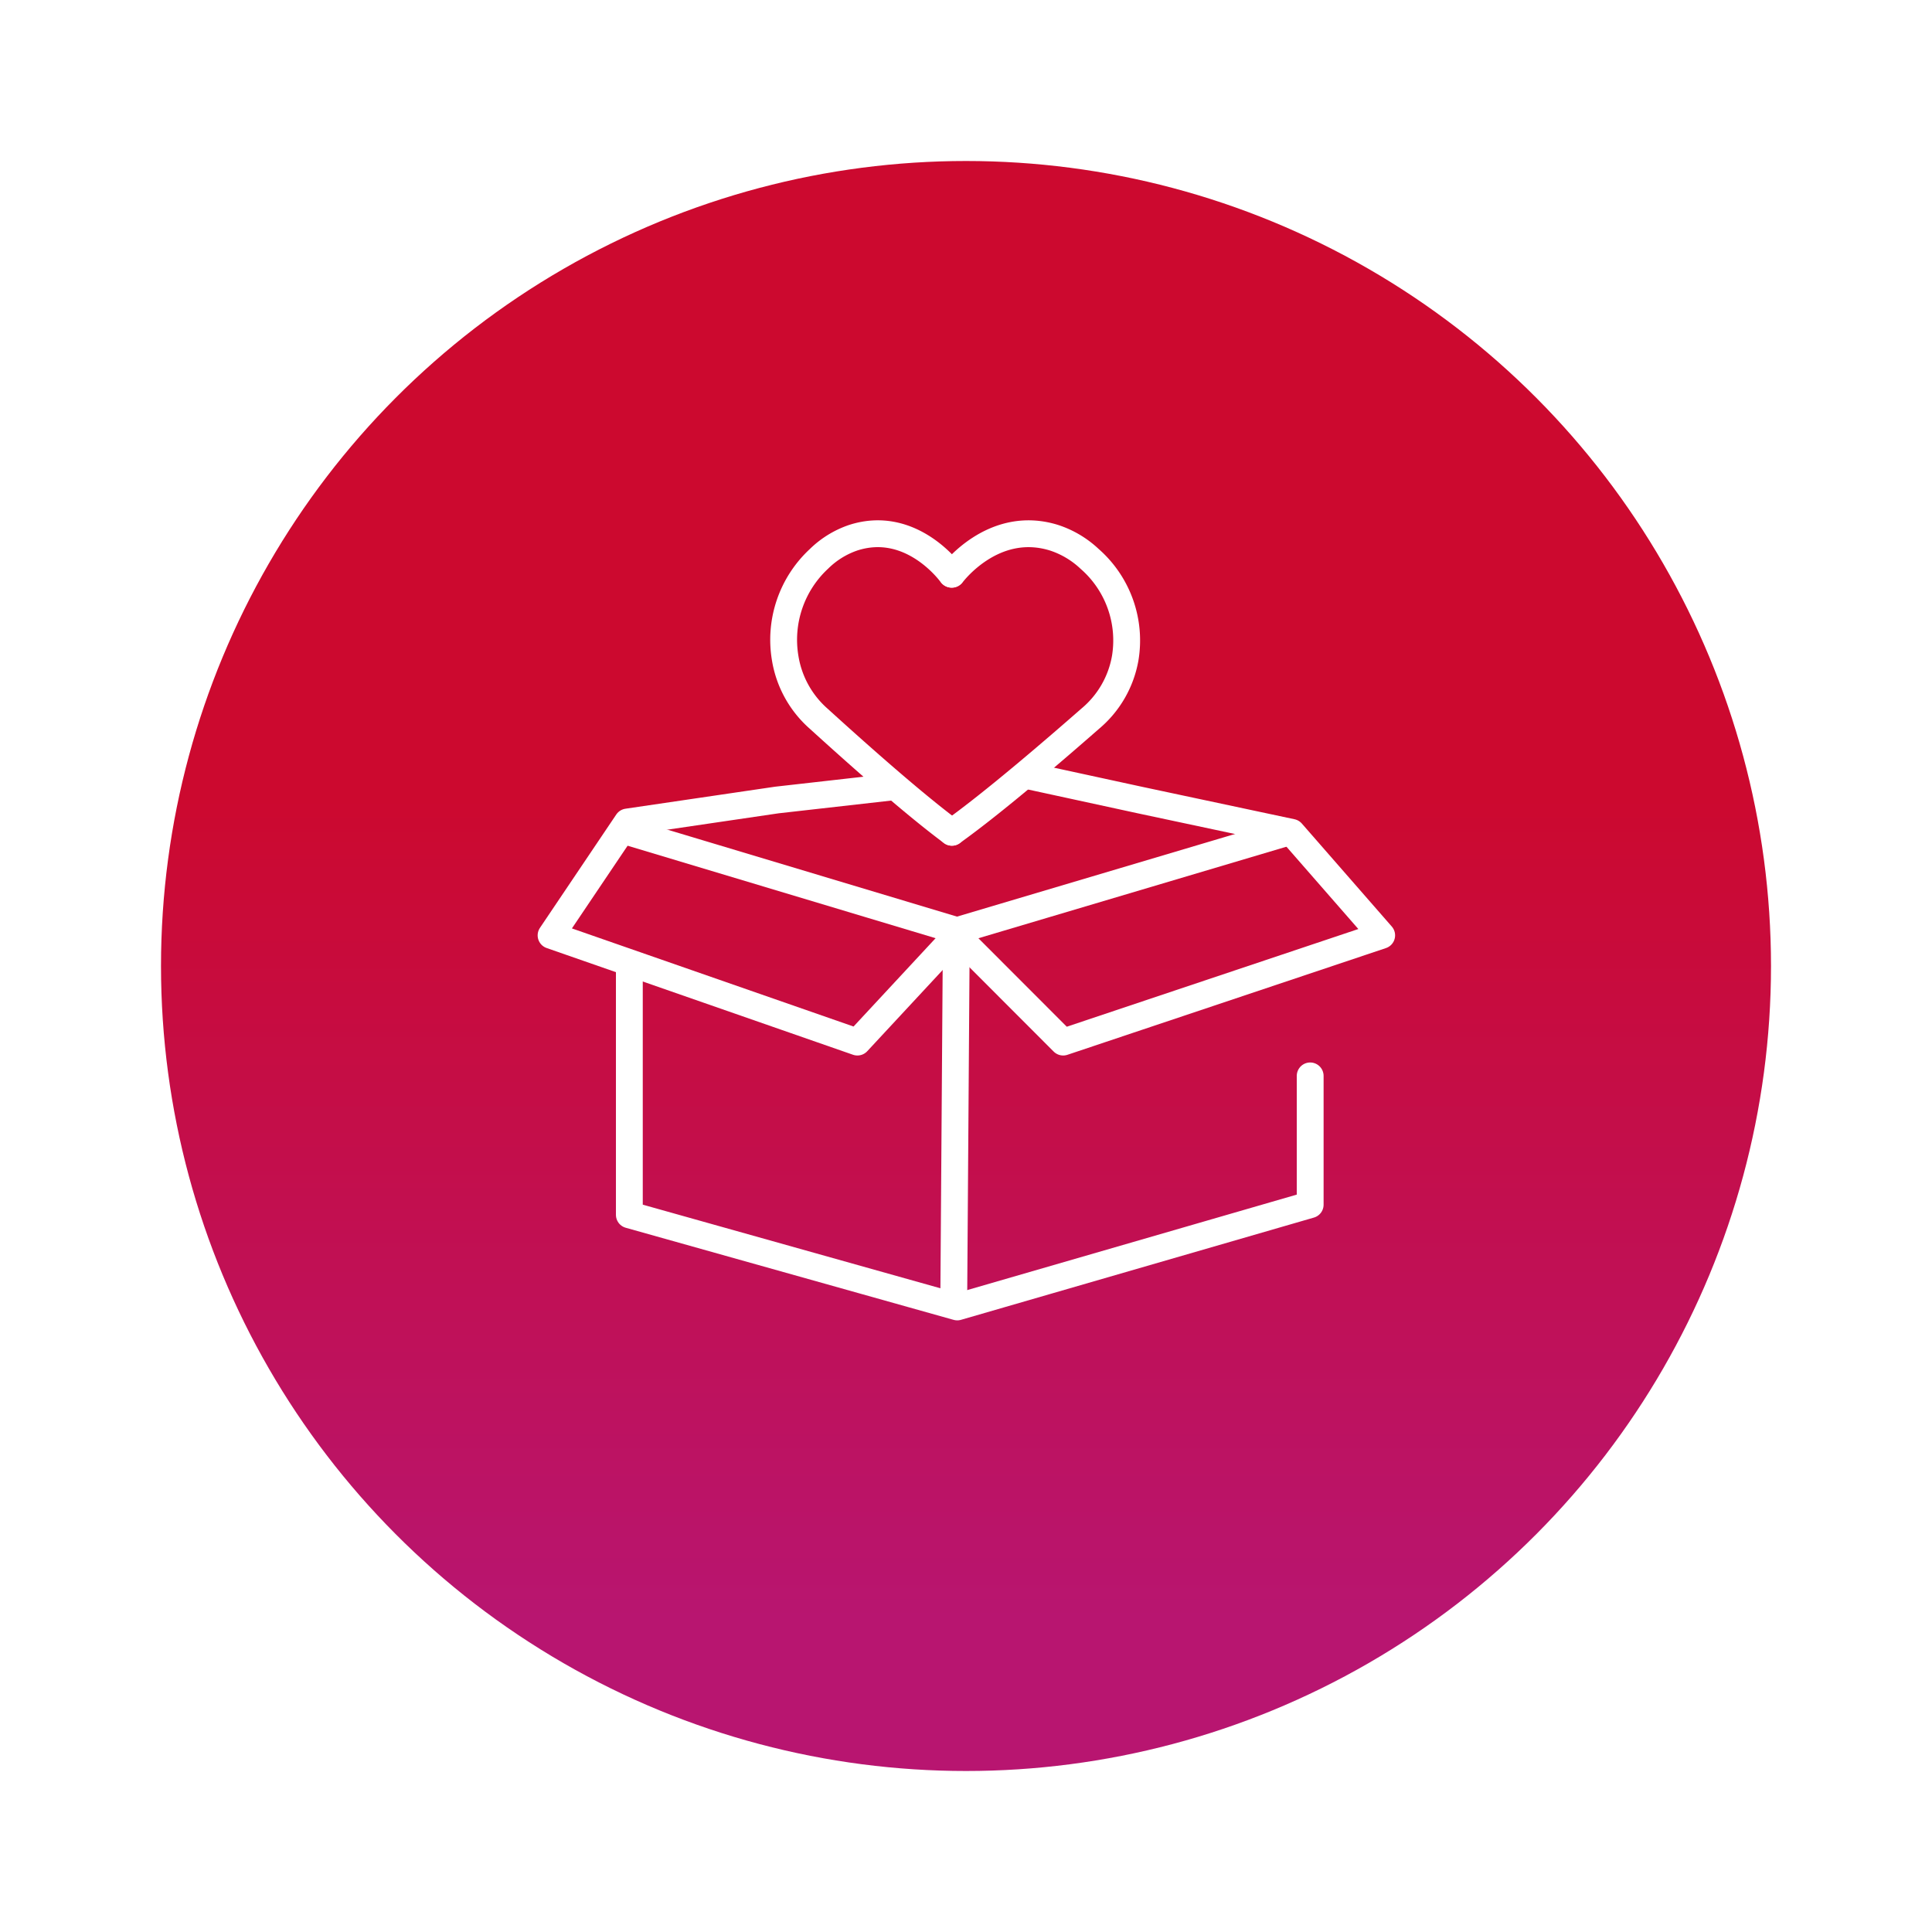 <svg xmlns="http://www.w3.org/2000/svg" xmlns:xlink="http://www.w3.org/1999/xlink" width="108" height="108" viewBox="0 0 108 108">
  <defs>
    <linearGradient id="linear-gradient" x1="0.5" x2="0.5" y2="1" gradientUnits="objectBoundingBox">
      <stop offset="0" stop-color="#cc092f"/>
      <stop offset="0.397" stop-color="#cc092f"/>
      <stop offset="0.9" stop-color="#b81570"/>
      <stop offset="1" stop-color="#b81570"/>
    </linearGradient>
    <filter id="Elipse_1855" x="0" y="0" width="108" height="108" filterUnits="userSpaceOnUse">
      <feOffset dy="3" input="SourceAlpha"/>
      <feGaussianBlur stdDeviation="3" result="blur"/>
      <feFlood flood-opacity="0.161"/>
      <feComposite operator="in" in2="blur"/>
      <feComposite in="SourceGraphic"/>
    </filter>
    <clipPath id="clip-path">
      <rect id="Retângulo_4363" data-name="Retângulo 4363" width="48" height="48" fill="#fff" stroke="#fff" stroke-width="1.25"/>
    </clipPath>
  </defs>
  <g id="mimos" transform="translate(9 6)">
    <g transform="matrix(1, 0, 0, 1, -9, -6)" filter="url(#Elipse_1855)">
      <circle id="Elipse_1855-2" data-name="Elipse 1855" cx="45" cy="45" r="45" transform="translate(9 6)" fill="url(#linear-gradient)"/>
    </g>
    <g id="Mimos-2" data-name="Mimos" transform="translate(21 21)">
      <g id="Grupo_37" data-name="Grupo 37" clip-path="url(#clip-path)">
        <g id="Grupo_26503" data-name="Grupo 26503" transform="translate(0.805 2.836)">
          <path id="Caminho_9789" data-name="Caminho 9789" d="M206.964,663.262l-6.544.74-8.353,1.229-4.267,6.337,17.125,5.966,5.542-5.966,5.959,5.966,17.806-5.966-5.028-5.757-8.5-1.809-6.253-1.357" transform="translate(-187.8 -649.117)" fill="none" stroke="#fff" stroke-linecap="round" stroke-linejoin="round" stroke-width="1.5"/>
          <path id="Caminho_9790" data-name="Caminho 9790" d="M192.89,666.685l18.315,5.5,18.507-5.5" transform="translate(-188.514 -649.999)" fill="none" stroke="#fff" stroke-linecap="round" stroke-linejoin="round" stroke-width="1.5"/>
          <path id="Caminho_9791" data-name="Caminho 9791" d="M192.89,671.263v13.889l18.33,5.149,19.729-5.716v-7.2" transform="translate(-188.514 -647.078)" fill="none" stroke="#fff" stroke-linecap="round" stroke-linejoin="round" stroke-width="1.5"/>
          <path id="Caminho_9792" data-name="Caminho 9792" d="M208.39,652.566s-2.21-3.121-5.52-2.029a5.041,5.041,0,0,0-1.883,1.169,6.171,6.171,0,0,0-1.891,5.563,5.726,5.726,0,0,0,1.874,3.379c1.788,1.625,5.158,4.651,7.445,6.345" transform="translate(-186.007 -650.305)" fill="none" stroke="#fff" stroke-linecap="round" stroke-linejoin="round" stroke-width="1.5"/>
          <path id="Caminho_9793" data-name="Caminho 9793" d="M209.92,652.57s2.3-3.126,5.738-2.032a5.294,5.294,0,0,1,1.957,1.171,6.054,6.054,0,0,1,1.993,5.545,5.686,5.686,0,0,1-1.949,3.384c-1.859,1.627-5.363,4.659-7.741,6.355" transform="translate(-187.512 -650.305)" fill="none" stroke="#fff" stroke-linecap="round" stroke-linejoin="round" stroke-width="1.5"/>
          <line id="Linha_163" data-name="Linha 163" y1="20.401" x2="0.143" transform="translate(22.509 22.648)" fill="none" stroke="#fff" stroke-linecap="round" stroke-linejoin="round" stroke-width="1.5"/>
        </g>
      </g>
    </g>
  </g>
</svg>
